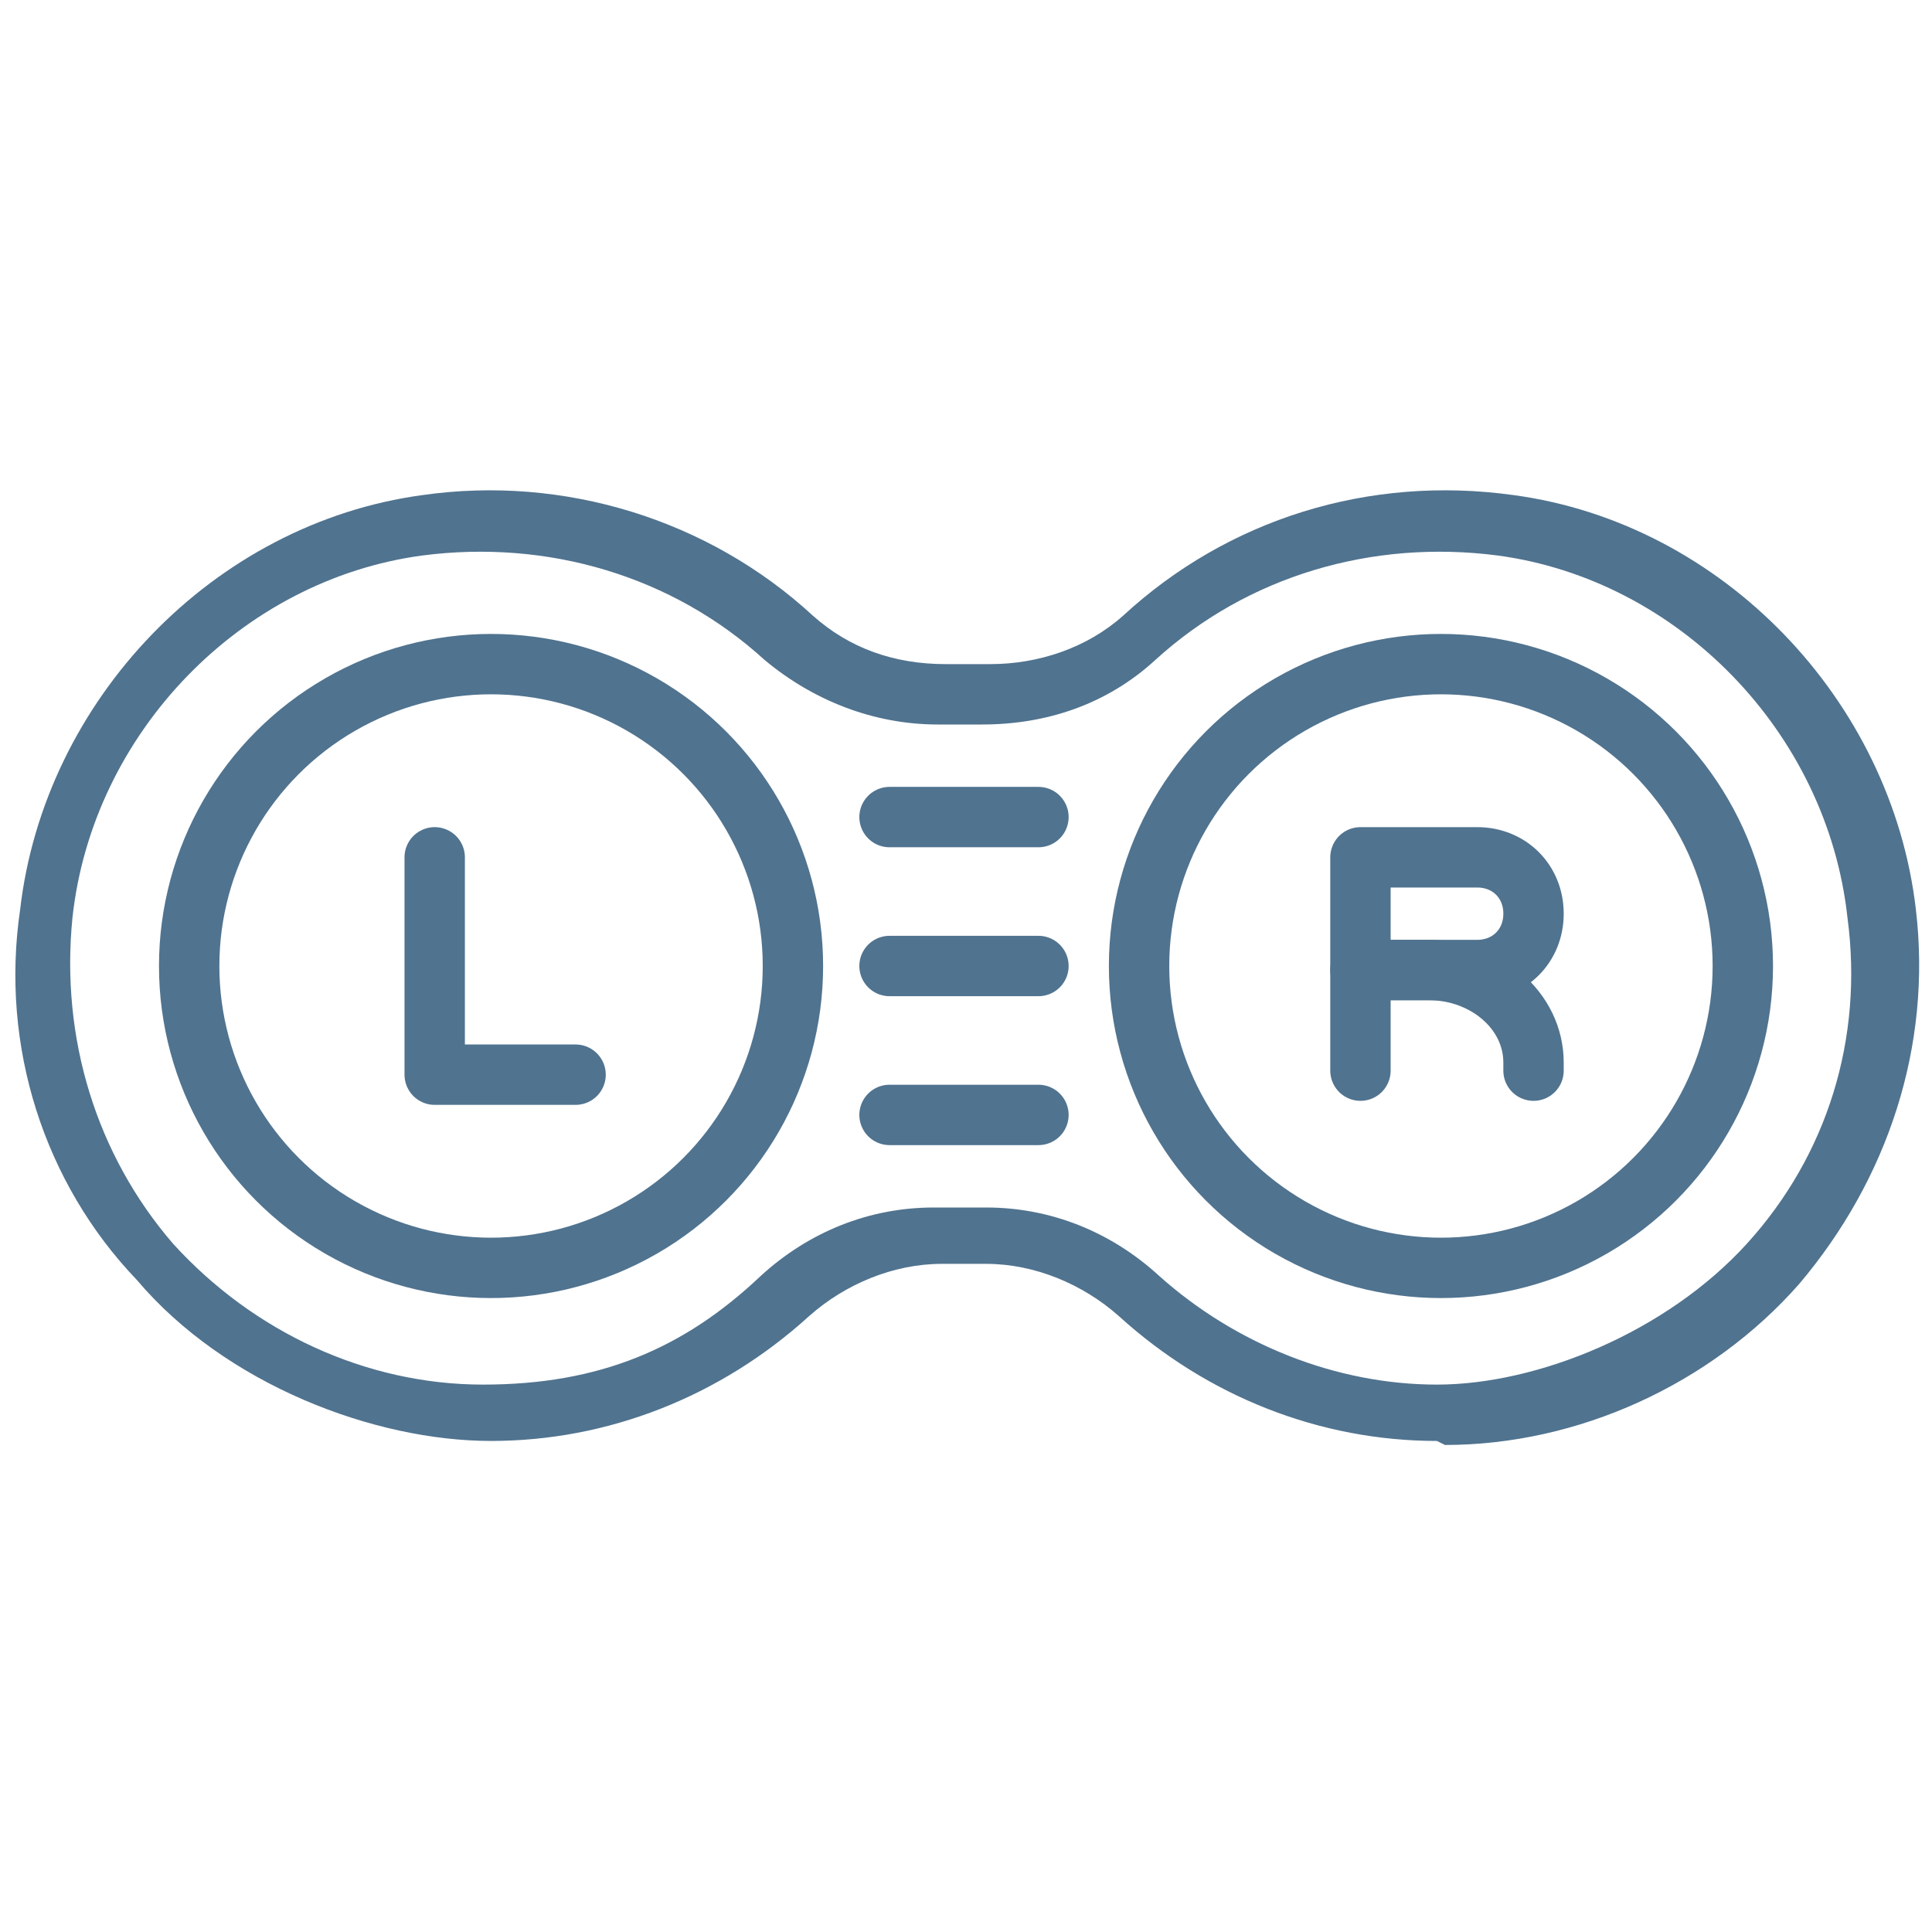 <?xml version="1.0" encoding="UTF-8"?>
<svg xmlns="http://www.w3.org/2000/svg" version="1.1" viewBox="0 0 48 48">
  <defs>
    <style>
      .cls-1 {
        fill: none;
        stroke: #50738f;
        stroke-linecap: round;
        stroke-linejoin: round;
        stroke-width: 1.5px;
      }

      .cls-2 {
        fill: #50738f;
      }
    </style>
  </defs>
  <!-- Generator: Adobe Illustrator 28.6.0, SVG Export Plug-In . SVG Version: 1.2.0 Build 709)  -->
  <g>
    <g id="Layer_1">
      <circle class="cls-1" cx="12.2" cy="24" r="7.5"/>
      <circle class="cls-1" cx="35.8" cy="24" r="7.5"/>
      <g>
        <line class="cls-1" x1="22.1" y1="20.3" x2="25.8" y2="20.3"/>
        <line class="cls-1" x1="22.1" y1="24" x2="25.8" y2="24"/>
        <line class="cls-1" x1="22.1" y1="27.7" x2="25.8" y2="27.7"/>
      </g>
      <polyline class="cls-1" points="10.8 21.3 10.8 26.7 14.3 26.7"/>
      <g>
        <path class="cls-1" d="M33.8,21.3h2.9c.8,0,1.4.6,1.4,1.4h0c0,.8-.6,1.4-1.4,1.4h-2.9v-2.8h0Z"/>
        <path class="cls-1" d="M33.8,26.6v-2.5h1.7c1.4,0,2.6,1,2.6,2.3v.2"/>
      </g>
      <path class="cls-2" d="M35.7,35.8c-2.9,0-5.7-1.1-7.9-3.1-.9-.8-2.1-1.3-3.3-1.3h-1.1c-1.2,0-2.4.5-3.3,1.3-2.2,2-5,3.1-7.9,3.1s-6.6-1.4-8.8-4C1.1,29.4,0,26,.5,22.6c.6-5.2,4.8-9.6,10-10.3,3.5-.5,7.1.6,9.7,3,.9.8,2,1.2,3.3,1.2h1.1c1.2,0,2.4-.4,3.3-1.2,2.6-2.4,6.1-3.5,9.7-3h0c5.2.7,9.4,5.1,10,10.3.4,3.4-.7,6.7-2.9,9.3-2.2,2.5-5.5,4-8.8,4ZM23.4,30h1.1c1.6,0,3.1.6,4.3,1.7,1.9,1.7,4.4,2.7,6.9,2.7s5.7-1.3,7.7-3.5c2-2.2,2.9-5.1,2.5-8.1-.5-4.6-4.2-8.4-8.7-9h0c-3.1-.4-6.2.5-8.5,2.6-1.2,1.1-2.7,1.6-4.3,1.6h-1.1c-1.6,0-3.1-.6-4.3-1.6-2.3-2.1-5.4-3-8.5-2.6-4.5.6-8.2,4.4-8.7,9-.3,3,.6,5.9,2.5,8.1,2,2.2,4.8,3.5,7.7,3.5s5-.9,6.9-2.7c1.2-1.1,2.7-1.7,4.3-1.7Z"/>
    </g>
  </g>
</svg>